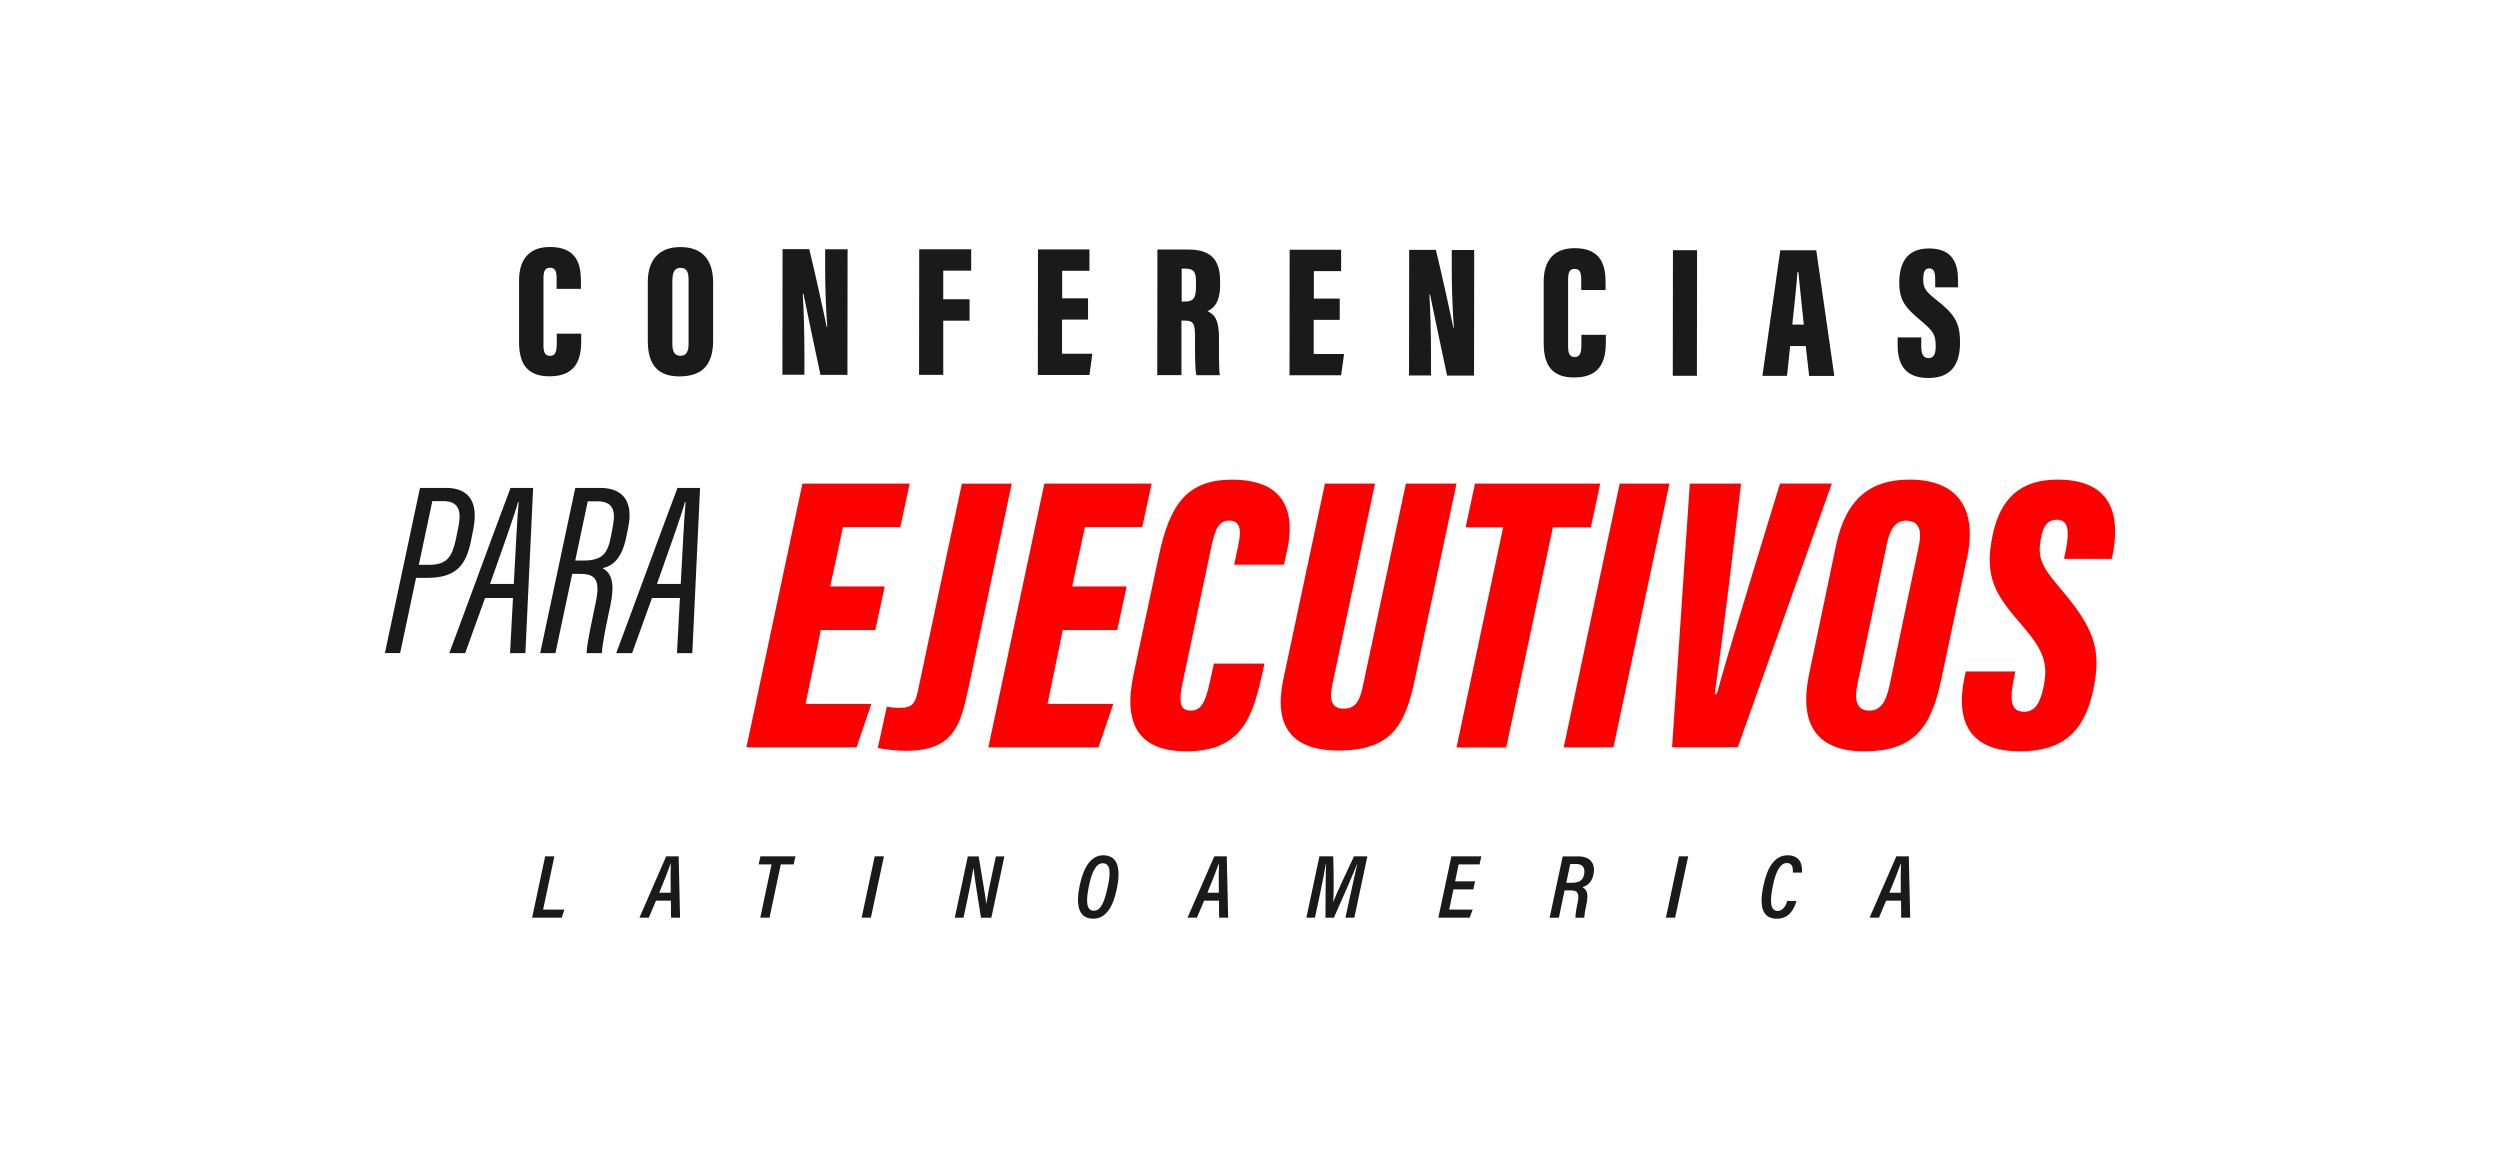 <svg xmlns="http://www.w3.org/2000/svg" id="Layer_1" data-name="Layer 1" viewBox="0 0 341 159"><defs><style>      .cls-1 {        fill: red;      }      .cls-2 {        fill: #1a1a1a;      }    </style></defs><g><path class="cls-1" d="M119.39,85.93h-7.43l-2.08,10.09h8.97l-2.02,5.92h-15.02l7.64-35.98h14.63l-1.28,5.92h-7.82l-1.74,8.11h7.43l-1.28,5.94Z"></path><path class="cls-1" d="M132.23,93.21c-1.17,5.43-1.85,9.2-8.7,9.2-1.19,0-2.95-.2-3.8-.39l1.23-5.63c.48.1,1.16.16,1.75.16,1.7,0,2.13-.51,2.54-2.54l5.95-28.04h6.8l-5.77,27.25Z"></path><path class="cls-1" d="M152.39,85.93h-7.43l-2.08,10.09h8.97l-2.02,5.92h-15.02l7.64-35.98h14.63l-1.28,5.92h-7.82l-1.74,8.11h7.43l-1.28,5.94Z"></path><path class="cls-1" d="M172.48,90.51l-.35,1.58c-1.22,5.13-2.42,10.39-10.28,10.39-6.37,0-8.74-3.52-7.23-10.5l3.47-16.29c1.48-6.87,3.81-10.26,9.96-10.26,8.45,0,8.42,5.95,7.39,10.19l-.3,1.4h-6.8l.55-2.59c.5-2.3.23-3.42-1.25-3.42-1.35,0-1.87,1.03-2.42,3.59l-3.92,18.54c-.48,2.36-.5,3.79,1.1,3.79,1.43,0,2-1.1,2.6-3.81l.57-2.6h6.9Z"></path><path class="cls-1" d="M187.55,65.96l-5.86,27.6c-.41,1.99.05,3.11,1.56,3.11,1.78,0,2.25-1.28,2.65-3.11l5.86-27.6h6.91l-5.72,26.87c-1.3,6.04-3.13,9.54-10.36,9.54-6.48,0-8.88-3.37-7.55-9.69l5.68-26.72h6.82Z"></path><path class="cls-1" d="M205.03,71.92h-5.12l1.28-5.96h17.08l-1.28,5.96h-5.18l-6.36,30.03h-6.78l6.36-30.03Z"></path><path class="cls-1" d="M227.71,65.96l-7.64,35.98h-6.78l7.64-35.98h6.78Z"></path><path class="cls-1" d="M228.07,101.94l2.42-35.98h6.99l-1.54,12.9c-.6,4.78-1.42,11.37-2.06,15.83h.28c1.21-4.42,3.23-11.01,4.67-15.76l3.96-12.98h7.07l-12.83,35.98h-8.94Z"></path><path class="cls-1" d="M268.29,76.14l-3.52,16.61c-1.39,6.62-3.82,9.73-10.48,9.73s-8.92-3.87-7.53-10.53l3.67-17.54c1.37-6.56,4.84-8.99,10.03-8.99,6.37,0,9.33,3.74,7.84,10.72ZM257.34,74.33l-3.98,18.95c-.41,1.91-.3,3.65,1.63,3.65,1.65,0,2.29-1.38,2.76-3.51l3.98-18.97c.43-2.07.09-3.43-1.76-3.43-1.33,0-2.17.99-2.63,3.31Z"></path><path class="cls-1" d="M274.88,91.59l-.33,1.71c-.43,2.47-.13,3.78,1.56,3.78,1.45,0,2.18-1.12,2.66-3.55.57-2.94.08-4.75-2.99-8.26-3.65-4.18-5.11-6.54-4.04-12.02,1.03-5.33,3.92-7.83,8.9-7.83,7.88,0,8.43,5.47,7.56,10.05l-.15.76h-6.52l.28-1.33c.43-2.36.39-4.01-1.26-4.01-1.11,0-1.85.67-2.17,2.53-.45,2.52-.04,3.68,2.42,6.57,4.81,5.62,5.89,8.46,4.74,14.02-1.22,5.85-4.2,8.47-10.03,8.47-6.74,0-8.84-3.92-7.56-10.05l.18-.84h6.74Z"></path></g><g><path class="cls-2" d="M79.28,45.49v.93c0,2.16-.41,4.92-4.33,4.91-2.9,0-4.16-1.55-4.15-4.7v-8.4c.01-2.98,1.5-4.55,4.24-4.54,3.62,0,4.2,2.39,4.2,4.63v1.08s-3.32,0-3.32,0v-1.46c0-.94-.2-1.42-.89-1.42-.68,0-.9.45-.9,1.42v9.06c-.01.91.14,1.54.88,1.54.71,0,.92-.52.93-1.61v-1.42s3.33,0,3.33,0Z"></path><path class="cls-2" d="M97.27,38.55v7.94c-.01,3.4-1.61,4.85-4.61,4.85-2.84,0-4.3-1.5-4.3-4.83v-8.07c.01-3.31,1.83-4.75,4.47-4.74,2.65,0,4.44,1.42,4.44,4.84ZM91.71,38.17v8.75c-.01,1.06.35,1.61,1.09,1.61.77,0,1.12-.5,1.12-1.62v-8.76c.01-1.07-.28-1.62-1.11-1.62-.7,0-1.09.5-1.09,1.64Z"></path><path class="cls-2" d="M106.72,51.11l.02-17.13h3.64c.54,2.1,2.25,9.85,2.38,10.61h.08c-.18-2.28-.29-5.39-.29-7.78v-2.81s3.06,0,3.06,0l-.02,17.13h-3.68c-.35-1.63-2.22-10.5-2.32-11.05h-.09c.13,2.02.22,5.42.22,8.11v2.92s-3.01,0-3.01,0Z"></path><path class="cls-2" d="M125.37,34h7.1s0,2.92,0,2.92h-3.81s0,3.9,0,3.9h3.59s0,2.92,0,2.92h-3.59s0,7.39,0,7.39h-3.3s.02-17.13.02-17.13Z"></path><path class="cls-2" d="M148.39,43.59h-3.53s0,4.66,0,4.66h4.14s-.4,2.9-.4,2.9h-7.04s.02-17.13.02-17.13h7.02s0,2.92,0,2.92h-3.72s0,3.75,0,3.75h3.53s0,2.9,0,2.9Z"></path><path class="cls-2" d="M161.15,43.72v7.45s-3.3,0-3.3,0l.02-17.13h4.27c2.87,0,4.29,1.27,4.28,4.27v.62c0,2.44-.98,3.17-1.71,3.51,1.06.52,1.56,1.3,1.56,3.69,0,1.65-.03,4.15.11,5.05h-3.19c-.21-.78-.19-3.01-.19-5.19,0-1.93-.22-2.26-1.47-2.26h-.39ZM161.17,41.13h.41c1.1,0,1.55-.35,1.55-1.94v-.83c0-1.15-.23-1.72-1.44-1.72h-.51s0,4.49,0,4.49Z"></path><path class="cls-2" d="M182.72,43.63h-3.53s0,4.66,0,4.66h4.14s-.4,2.9-.4,2.9h-7.04s.02-17.13.02-17.13h7.02s0,2.92,0,2.92h-3.72s0,3.75,0,3.75h3.53s0,2.9,0,2.9Z"></path><path class="cls-2" d="M192.19,51.21l.02-17.13h3.64c.54,2.1,2.25,9.85,2.38,10.61h.08c-.18-2.28-.29-5.39-.29-7.78v-2.81s3.06,0,3.06,0l-.02,17.13h-3.68c-.35-1.63-2.22-10.5-2.32-11.05h-.09c.13,2.02.22,5.42.22,8.11v2.92s-3.01,0-3.01,0Z"></path><path class="cls-2" d="M219.04,45.65v.93c0,2.16-.41,4.92-4.33,4.91-2.9,0-4.16-1.55-4.15-4.7v-8.4c.01-2.98,1.5-4.55,4.24-4.54,3.62,0,4.2,2.39,4.2,4.63v1.08s-3.32,0-3.32,0v-1.46c0-.94-.2-1.42-.89-1.42-.68,0-.9.45-.9,1.42v9.06c-.01.91.14,1.54.88,1.54.71,0,.92-.52.93-1.61v-1.42s3.33,0,3.33,0Z"></path><path class="cls-2" d="M231.48,34.13l-.02,17.13h-3.29s.02-17.13.02-17.13h3.29Z"></path><path class="cls-2" d="M244.18,47.19l-.43,4.08h-3.36s2.44-17.13,2.44-17.13h4.91s2.46,17.14,2.46,17.14h-3.43s-.47-4.08-.47-4.08h-2.13ZM246.04,44.29c-.24-2.19-.58-5.53-.74-7.17h-.13c-.06,1.19-.47,5.05-.7,7.16h1.57Z"></path><path class="cls-2" d="M262.06,46.01v1.19c0,1.13.28,1.65,1.03,1.65.76,0,.94-.77.94-1.58,0-1.62-.3-2.08-2.05-3.55-1.93-1.64-2.92-2.6-2.92-5.13,0-2.45.82-4.7,4.06-4.7,3.44,0,3.95,2.35,3.95,4.31v.99s-3.11,0-3.11,0v-1.03c0-1.04-.17-1.55-.82-1.55-.61,0-.8.52-.81,1.49,0,1.03.19,1.54,1.6,2.65,2.52,1.98,3.42,3.09,3.42,5.92,0,2.68-.92,4.89-4.32,4.89-3.27,0-4.2-1.98-4.19-4.51v-1.03s3.23,0,3.23,0Z"></path></g><g><path class="cls-2" d="M57.29,66.55h3.54c3.39,0,4.39,2.23,3.74,5.56l-.3,1.53c-.66,3.38-1.98,5.18-5.99,5.18h-1.53l-2.17,10.26h-2.08l4.79-22.54ZM57.13,77.04h1.43c2.47,0,3.13-1.17,3.63-3.53l.29-1.41c.44-2.03.36-3.75-2.01-3.75h-1.5l-1.84,8.69Z"></path><path class="cls-2" d="M66.16,81.57l-2.71,7.52h-2.17c1.74-4.62,6.4-17.37,8.36-22.54h3.08l-1.06,22.54h-2.09l.4-7.52h-3.82ZM70.08,79.65c.27-4.61.46-9.16.67-11.17h-.09c-.41,1.59-2.27,6.8-3.82,11.17h3.24Z"></path><path class="cls-2" d="M78.05,78.28l-2.29,10.81h-2.08l4.79-22.54h3.39c3.33,0,4.48,2.1,3.85,5.27l-.28,1.41c-.65,3.18-2,3.99-3.25,4.27,1.31.69,1.69,2.14,1.07,5.12-.4,1.91-1.1,5.03-1.15,6.47h-2.09c.06-1.46.75-4.48,1.28-7.07.58-2.9-.07-3.74-2.11-3.74h-1.15ZM78.45,76.46h1.05c2.56,0,3.38-.83,3.84-3.33l.27-1.44c.39-2.1-.04-3.31-2.13-3.31h-1.31l-1.71,8.09Z"></path><path class="cls-2" d="M88.93,81.57l-2.71,7.52h-2.17c1.74-4.62,6.4-17.37,8.36-22.54h3.08l-1.06,22.54h-2.09l.4-7.52h-3.82ZM92.85,79.65c.27-4.61.46-9.16.67-11.17h-.09c-.41,1.59-2.27,6.8-3.82,11.17h3.24Z"></path></g><g><path class="cls-2" d="M74.36,116.8h1.26l-1.54,7.27h2.9l-.35,1.1h-4.05l1.78-8.37Z"></path><path class="cls-2" d="M89.48,122.85l-.98,2.32h-1.28s3.65-8.37,3.65-8.37h1.7l.19,8.37h-1.23l-.02-2.32h-2.03ZM91.48,121.77c-.02-1.79-.02-3.2.02-3.97h-.03c-.27.79-.85,2.26-1.55,3.97h1.56Z"></path><path class="cls-2" d="M105.25,117.9h-1.77l.24-1.1h4.78l-.24,1.1h-1.76l-1.54,7.27h-1.26l1.54-7.27Z"></path><path class="cls-2" d="M120.57,116.8l-1.78,8.37h-1.26l1.78-8.37h1.26Z"></path><path class="cls-2" d="M130.23,125.18l1.78-8.37h1.48c.81,4.75.99,6.03,1.03,6.48h.01c.16-1.05.45-2.51.75-3.88l.56-2.6h1.16l-1.78,8.37h-1.41c-.8-4.9-.98-6.33-1.03-6.78h-.01c-.16,1.04-.45,2.56-.77,4.06l-.58,2.72h-1.17Z"></path><path class="cls-2" d="M152.31,121.35c-.56,2.59-1.59,3.96-3.19,3.96-2.09,0-2.41-2-1.82-4.68.5-2.31,1.52-3.97,3.17-3.97,1.98,0,2.47,1.76,1.84,4.69ZM148.54,120.79c-.4,1.91-.45,3.43.65,3.43.88,0,1.38-.92,1.85-3.01.43-1.89.57-3.46-.63-3.46-.94,0-1.49,1.24-1.87,3.04Z"></path><path class="cls-2" d="M164.24,122.85l-.98,2.32h-1.28s3.65-8.37,3.65-8.37h1.7l.19,8.37h-1.23l-.02-2.32h-2.03ZM166.25,121.77c-.02-1.79-.02-3.2.02-3.97h-.03c-.27.79-.85,2.26-1.55,3.97h1.56Z"></path><path class="cls-2" d="M184.23,121.91c.31-1.47.69-3.12.9-4.05h-.03c-.59,1.5-2.07,4.9-3.16,7.32h-1.15c.02-2.08.02-5.87.09-7.34h-.04c-.16.98-.5,2.76-.81,4.2l-.67,3.13h-1.17l1.78-8.37h1.88c.08,2.27.09,5.18,0,6.25h.01c.36-1.04,1.84-4.18,2.83-6.25h1.82l-1.78,8.37h-1.21l.7-3.27Z"></path><path class="cls-2" d="M200.97,121.31h-2.72l-.58,2.76h3.2l-.41,1.1h-4.27l1.78-8.37h4.09l-.25,1.1h-2.85l-.48,2.31h2.72l-.24,1.1Z"></path><path class="cls-2" d="M213.41,121.45l-.78,3.73h-1.26l1.78-8.37h2.13c1.77,0,2.37,1.13,2.06,2.52-.26,1.19-1.02,1.53-1.51,1.68.59.28.85.88.6,2.11-.2.99-.31,1.57-.33,2.06h-1.21c0-.3.04-.85.31-2.12.23-1.16.02-1.61-.92-1.61h-.87ZM213.64,120.41h.78c.87,0,1.46-.23,1.65-1.14.17-.82-.14-1.42-1.06-1.42h-.83l-.54,2.56Z"></path><path class="cls-2" d="M230.27,116.8l-1.78,8.37h-1.26l1.78-8.37h1.26Z"></path><path class="cls-2" d="M245.04,122.88c-.26.94-.89,2.43-2.67,2.43s-2.53-1.32-1.83-4.56c.51-2.37,1.48-4.09,3.29-4.09s2.05,1.46,1.95,2.36h-1.23c0-.44.06-1.3-.84-1.3s-1.51,1.22-1.89,3.1c-.48,2.31-.29,3.43.66,3.43.81,0,1.19-.95,1.3-1.36h1.26Z"></path><path class="cls-2" d="M257.27,122.85l-.98,2.32h-1.28s3.65-8.37,3.65-8.37h1.7l.19,8.37h-1.23l-.02-2.32h-2.03ZM259.27,121.77c-.02-1.79-.02-3.2.02-3.97h-.03c-.27.79-.85,2.26-1.55,3.97h1.56Z"></path></g></svg>